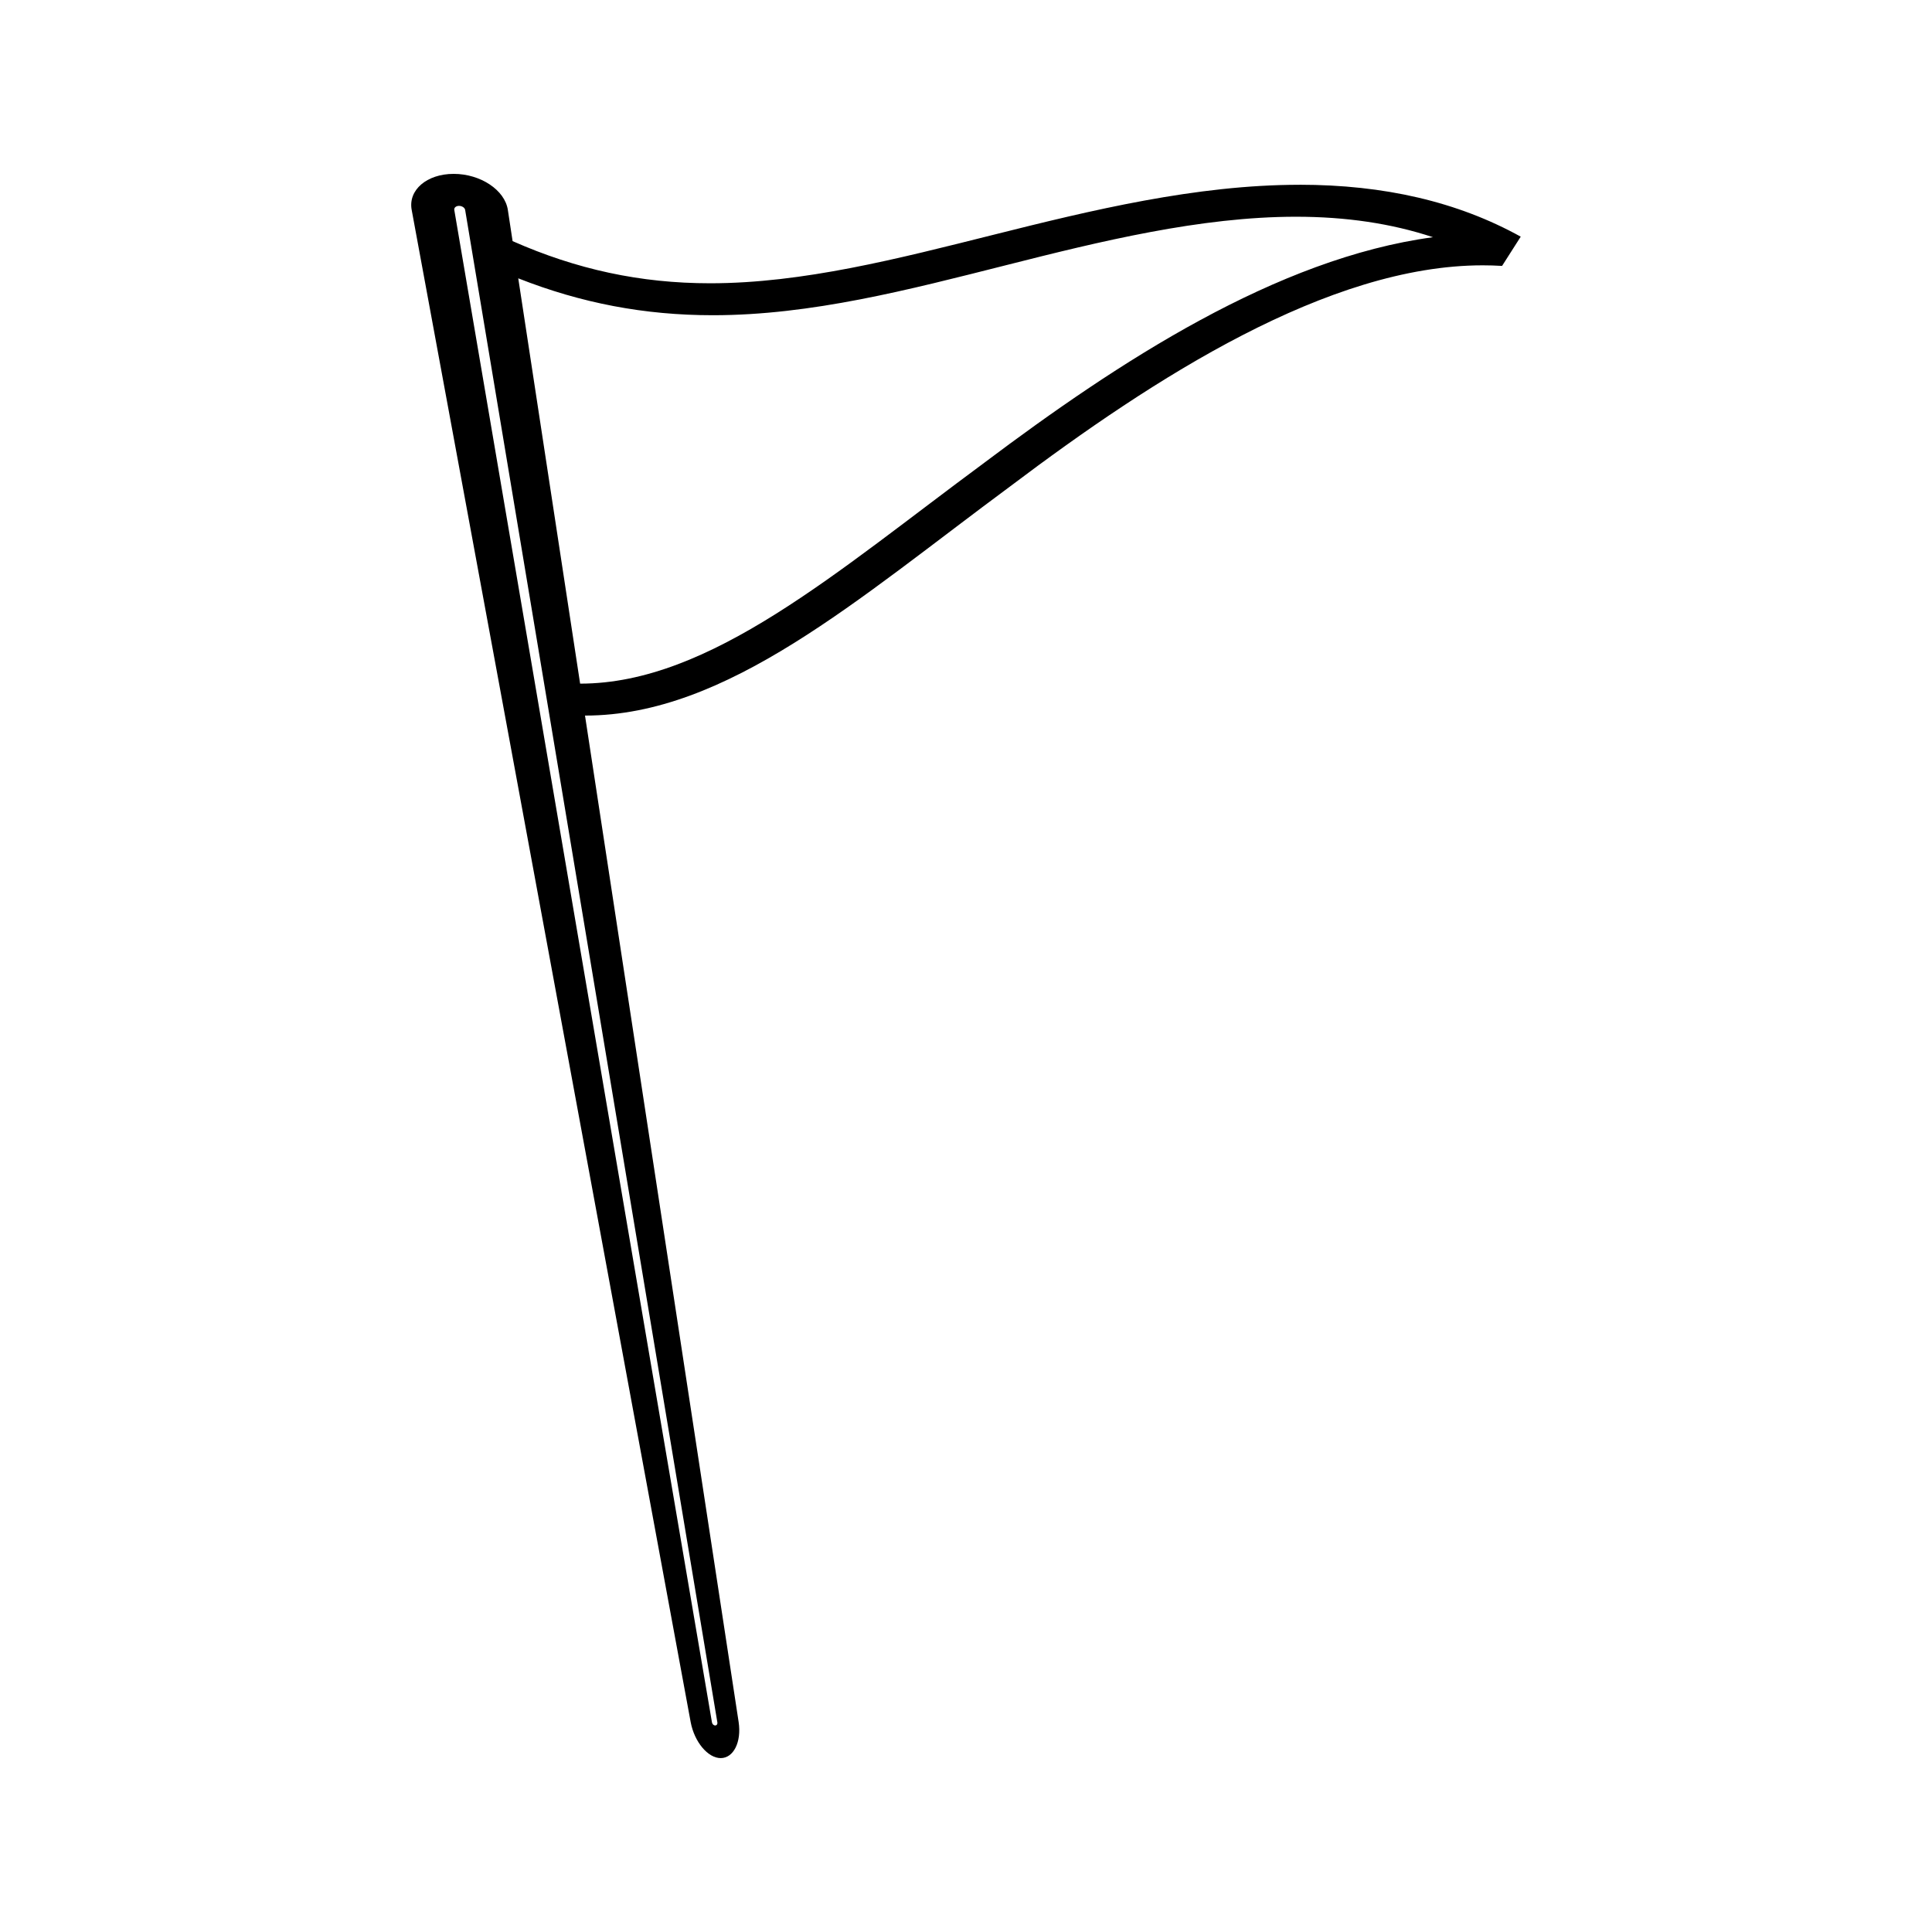 <?xml version="1.0" encoding="UTF-8"?>
<!-- Uploaded to: ICON Repo, www.svgrepo.com, Generator: ICON Repo Mixer Tools -->
<svg fill="#000000" width="800px" height="800px" version="1.1" viewBox="144 144 512 512" xmlns="http://www.w3.org/2000/svg">
 <path d="m488.39 192.97c-27.398 0-55.188 6.742-81.172 13.266-25.223 6.312-50.418 12.836-75.047 12.836h-0.004c-18.477 0-35.398-3.688-52.324-11.172-0.418-2.754-0.84-5.512-1.258-8.266-0.793-5.266-7.227-9.555-14.359-9.555-7.121 0-12.113 4.289-11.125 9.555 24.645 133.58 49.285 267.16 73.93 400.73 0.988 5.269 4.559 9.551 7.965 9.551 3.41 0 5.543-4.281 4.75-9.551-13.57-88.906-27.145-177.82-40.715-266.73h0.035c37.602 0 72.266-30.895 112.69-60.777 38.16-28.773 84.293-58.543 125.19-58.543 1.711 0 3.41 0.051 5.117 0.156 1.637-2.582 3.285-5.168 4.945-7.75-16.699-9.254-36.199-13.758-58.617-13.758zm-154.29 407.4c0.199 1.195-1.234 1.203-1.438 0-22.754-133.58-45.512-267.16-68.27-400.73-0.105-0.598 0.461-1.082 1.254-1.082 0.793 0 1.527 0.484 1.625 1.082 0.152 0.906 0.305 1.816 0.453 2.723 7.269 43.594 14.543 87.191 21.812 130.79 14.852 89.074 29.711 178.15 44.562 267.23zm70.77-333.75c-39.004 28.785-72.664 58.551-107.1 58.551h-0.031c-5.469-35.801-10.93-71.605-16.395-107.41 16.688 6.57 33.449 9.777 51.555 9.777h0.004c26.109 0 51.898-6.742 77.734-13.266 24.902-6.312 51.531-12.836 76.82-12.836 13.23 0 25.305 1.785 36.301 5.426-41.426 5.574-83.379 33.066-118.89 59.754z"/>
</svg>